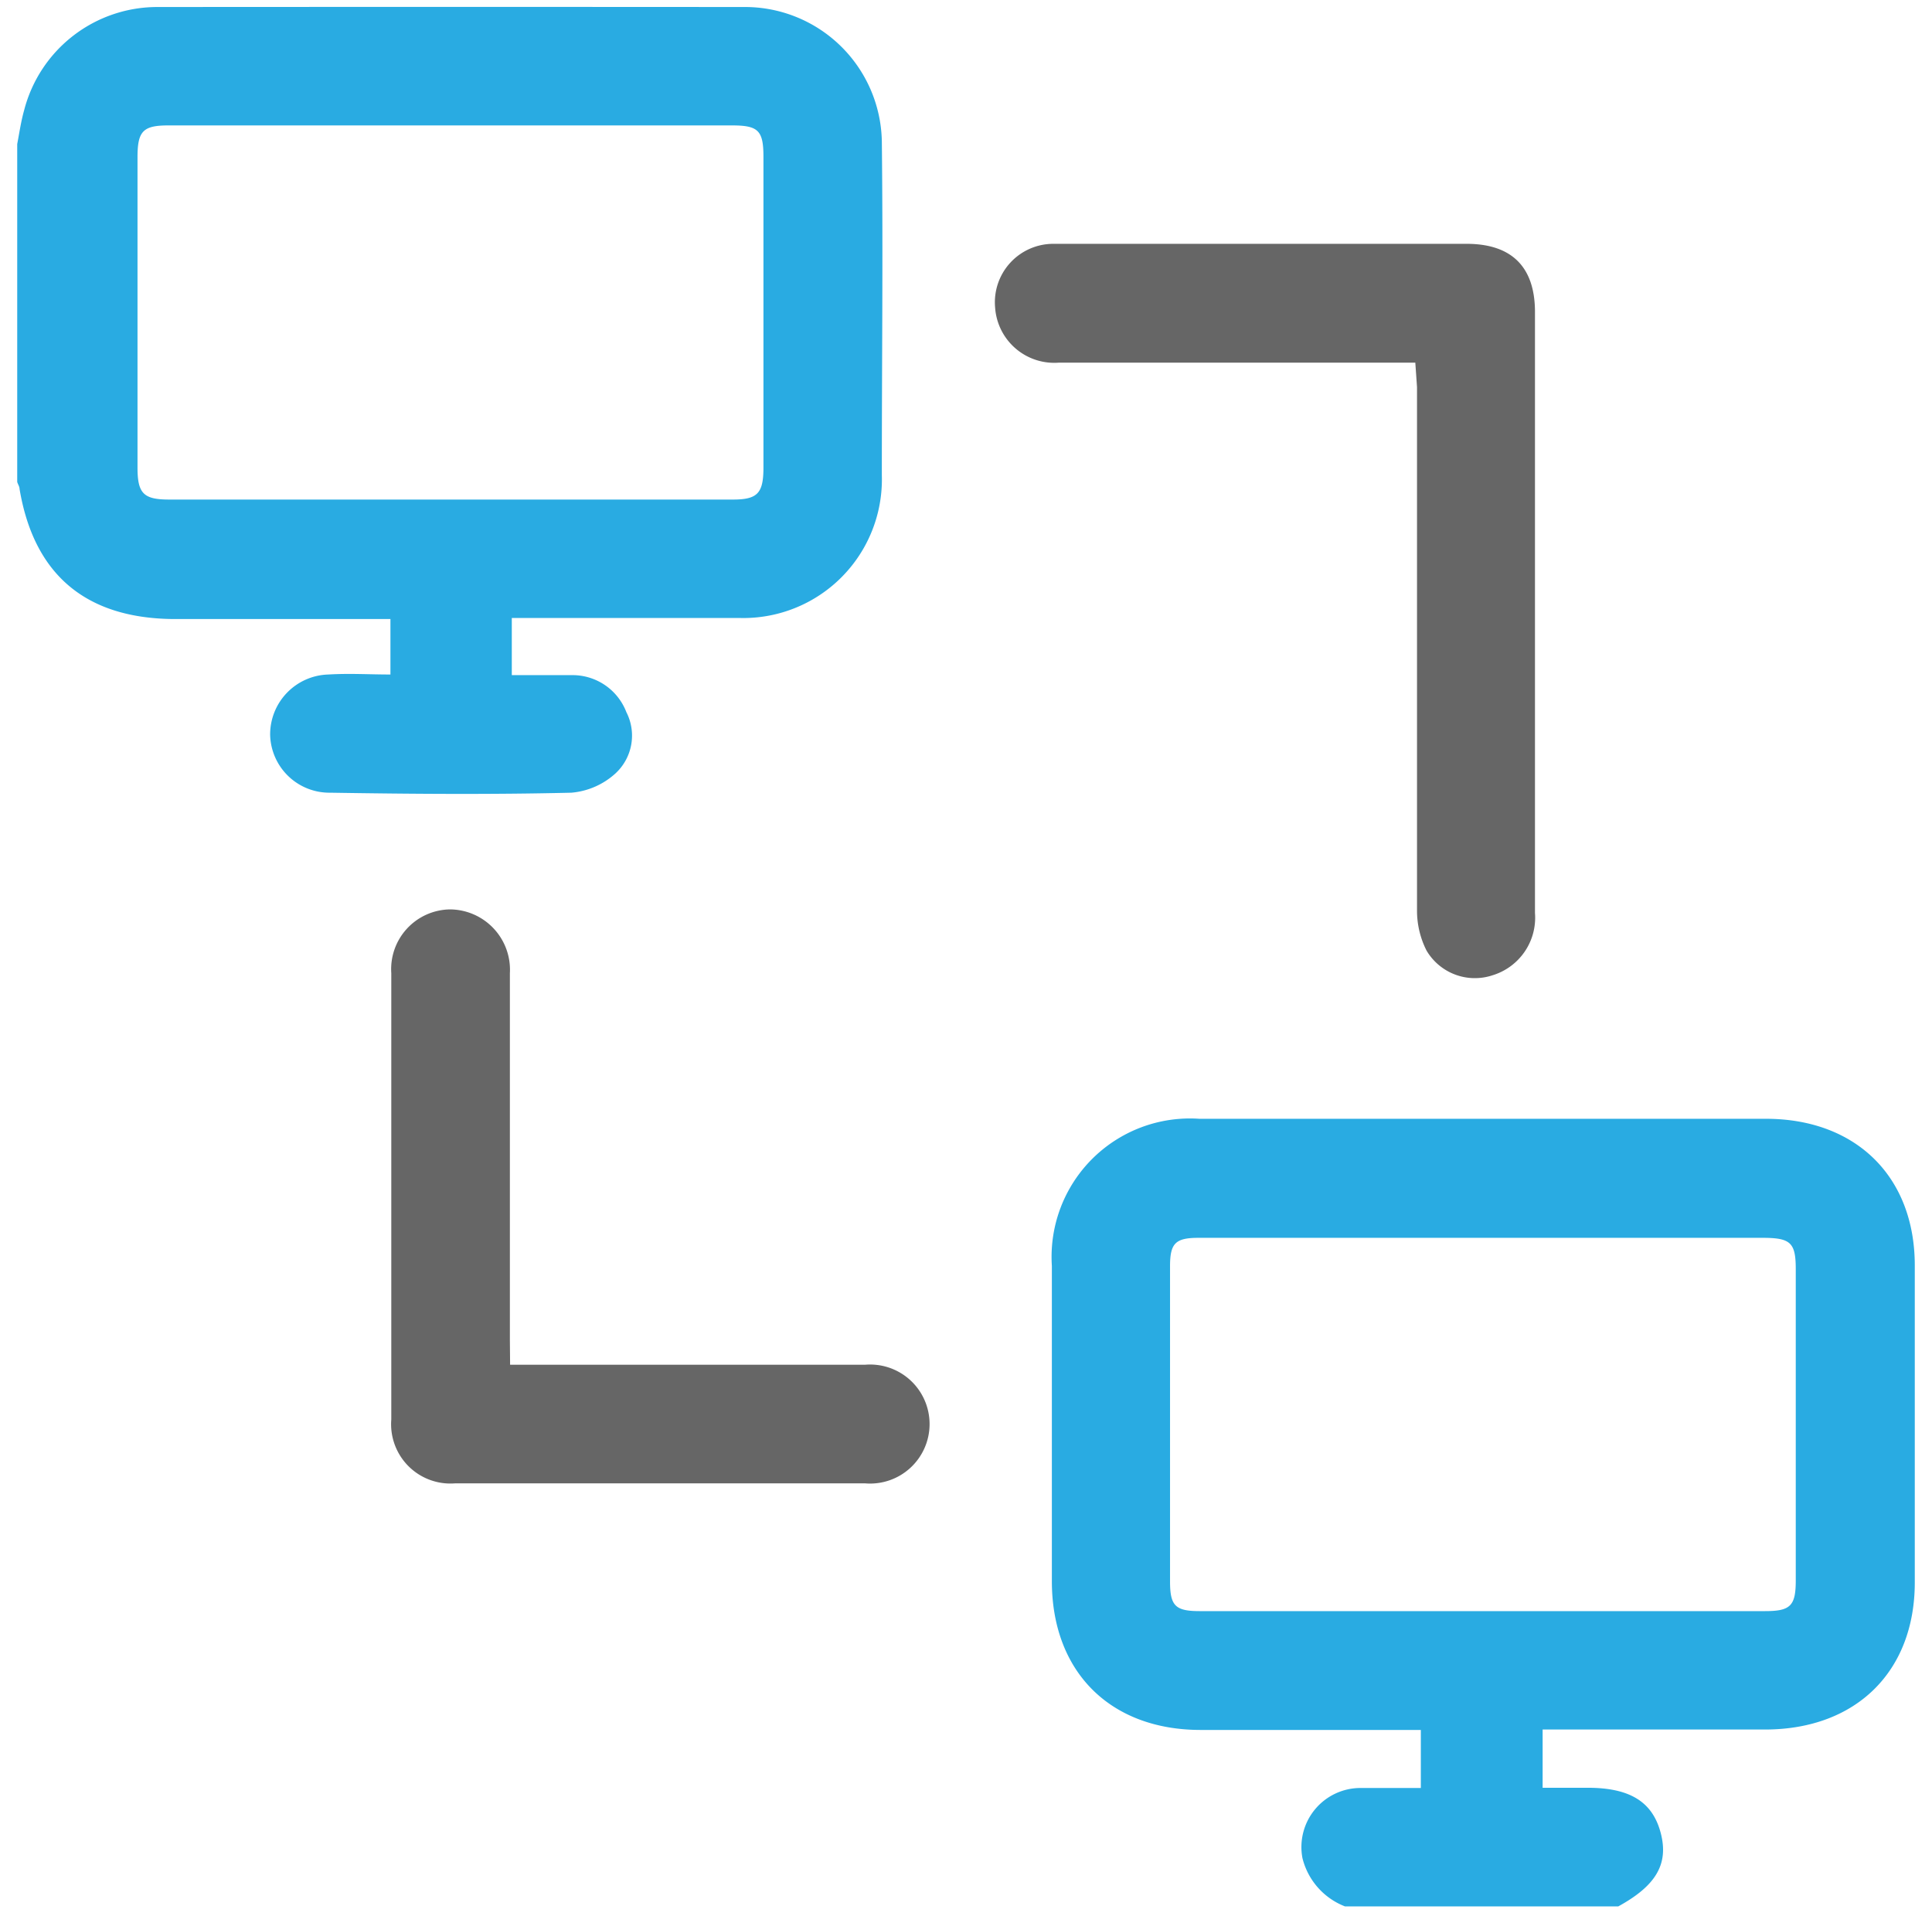 <svg id="Layer_1" data-name="Layer 1" xmlns="http://www.w3.org/2000/svg" viewBox="0 0 90.9 90"><defs><style>.cls-1{fill:#29abe2;}.cls-2{fill:#666;}</style></defs><title>http-smpp</title><path class="cls-1" d="M63.28,89.68a3.28,3.28,0,0,1-2-2.27,2.78,2.78,0,0,1,2.73-3.3c.92,0,1.85,0,2.84,0V81.38H66c-3.17,0-6.34,0-9.51,0-4.26,0-7-2.74-7-7q0-7.41,0-14.83a6.51,6.51,0,0,1,6.94-6.92H83.09c4.21,0,7,2.7,7,6.9q0,7.45,0,14.91c0,4.19-2.76,6.9-7,6.92-3.17,0-6.34,0-9.51,0h-1V84.1h2.12c2,0,3.06.67,3.44,2.14s-.25,2.48-2,3.44Zm6.46-31.45H56.39c-1.08,0-1.34.25-1.34,1.33V74.4c0,1.14.25,1.39,1.39,1.39H83.05c1.19,0,1.44-.25,1.44-1.44q0-7.32,0-14.65c0-1.23-.24-1.46-1.49-1.47Z"/><path class="cls-1" d="M.81,6.78c.1-.53.18-1.08.33-1.61A6.47,6.47,0,0,1,7.42.33Q21.21.32,35,.33a6.44,6.44,0,0,1,6.49,6.31c.06,5.24,0,10.47,0,15.71a6.52,6.52,0,0,1-6.73,6.72c-3.22,0-6.45,0-9.68,0h-1v2.69c.91,0,1.86,0,2.8,0a2.71,2.71,0,0,1,2.59,1.74,2.42,2.42,0,0,1-.52,2.89,3.52,3.52,0,0,1-2.07.9c-3.78.09-7.56.06-11.34,0a2.79,2.79,0,0,1-2.83-2.73,2.82,2.82,0,0,1,2.74-2.83c1-.06,1.91,0,2.92,0V29.12c-.3,0-.61,0-.91,0H8.11C4,29.07,1.59,27,.92,23c0-.11-.08-.22-.11-.33ZM21.27,5.9H7.92c-1.17,0-1.44.26-1.45,1.43V22c0,1.22.29,1.5,1.49,1.5H34.48c1.15,0,1.43-.29,1.44-1.45V7.38c0-1.24-.24-1.48-1.48-1.48Z"/><path class="cls-2" d="M66.59,17.06H65.44c-5.21,0-10.41,0-15.62,0a2.79,2.79,0,0,1-3-2.59,2.75,2.75,0,0,1,2.72-3H69c2.13,0,3.22,1.09,3.22,3.21q0,14.15,0,28.27a2.83,2.83,0,0,1-2,2.93,2.64,2.64,0,0,1-3.1-1.16,4.15,4.15,0,0,1-.45-1.9c0-8.2,0-16.4,0-24.61Z"/><path class="cls-2" d="M24,64.2h16.7a2.8,2.8,0,1,1,0,5.58q-9.64,0-19.29,0a2.79,2.79,0,0,1-3-3v-21a2.81,2.81,0,0,1,2.76-3,2.84,2.84,0,0,1,2.82,3q0,8.64,0,17.27Z"/></svg>